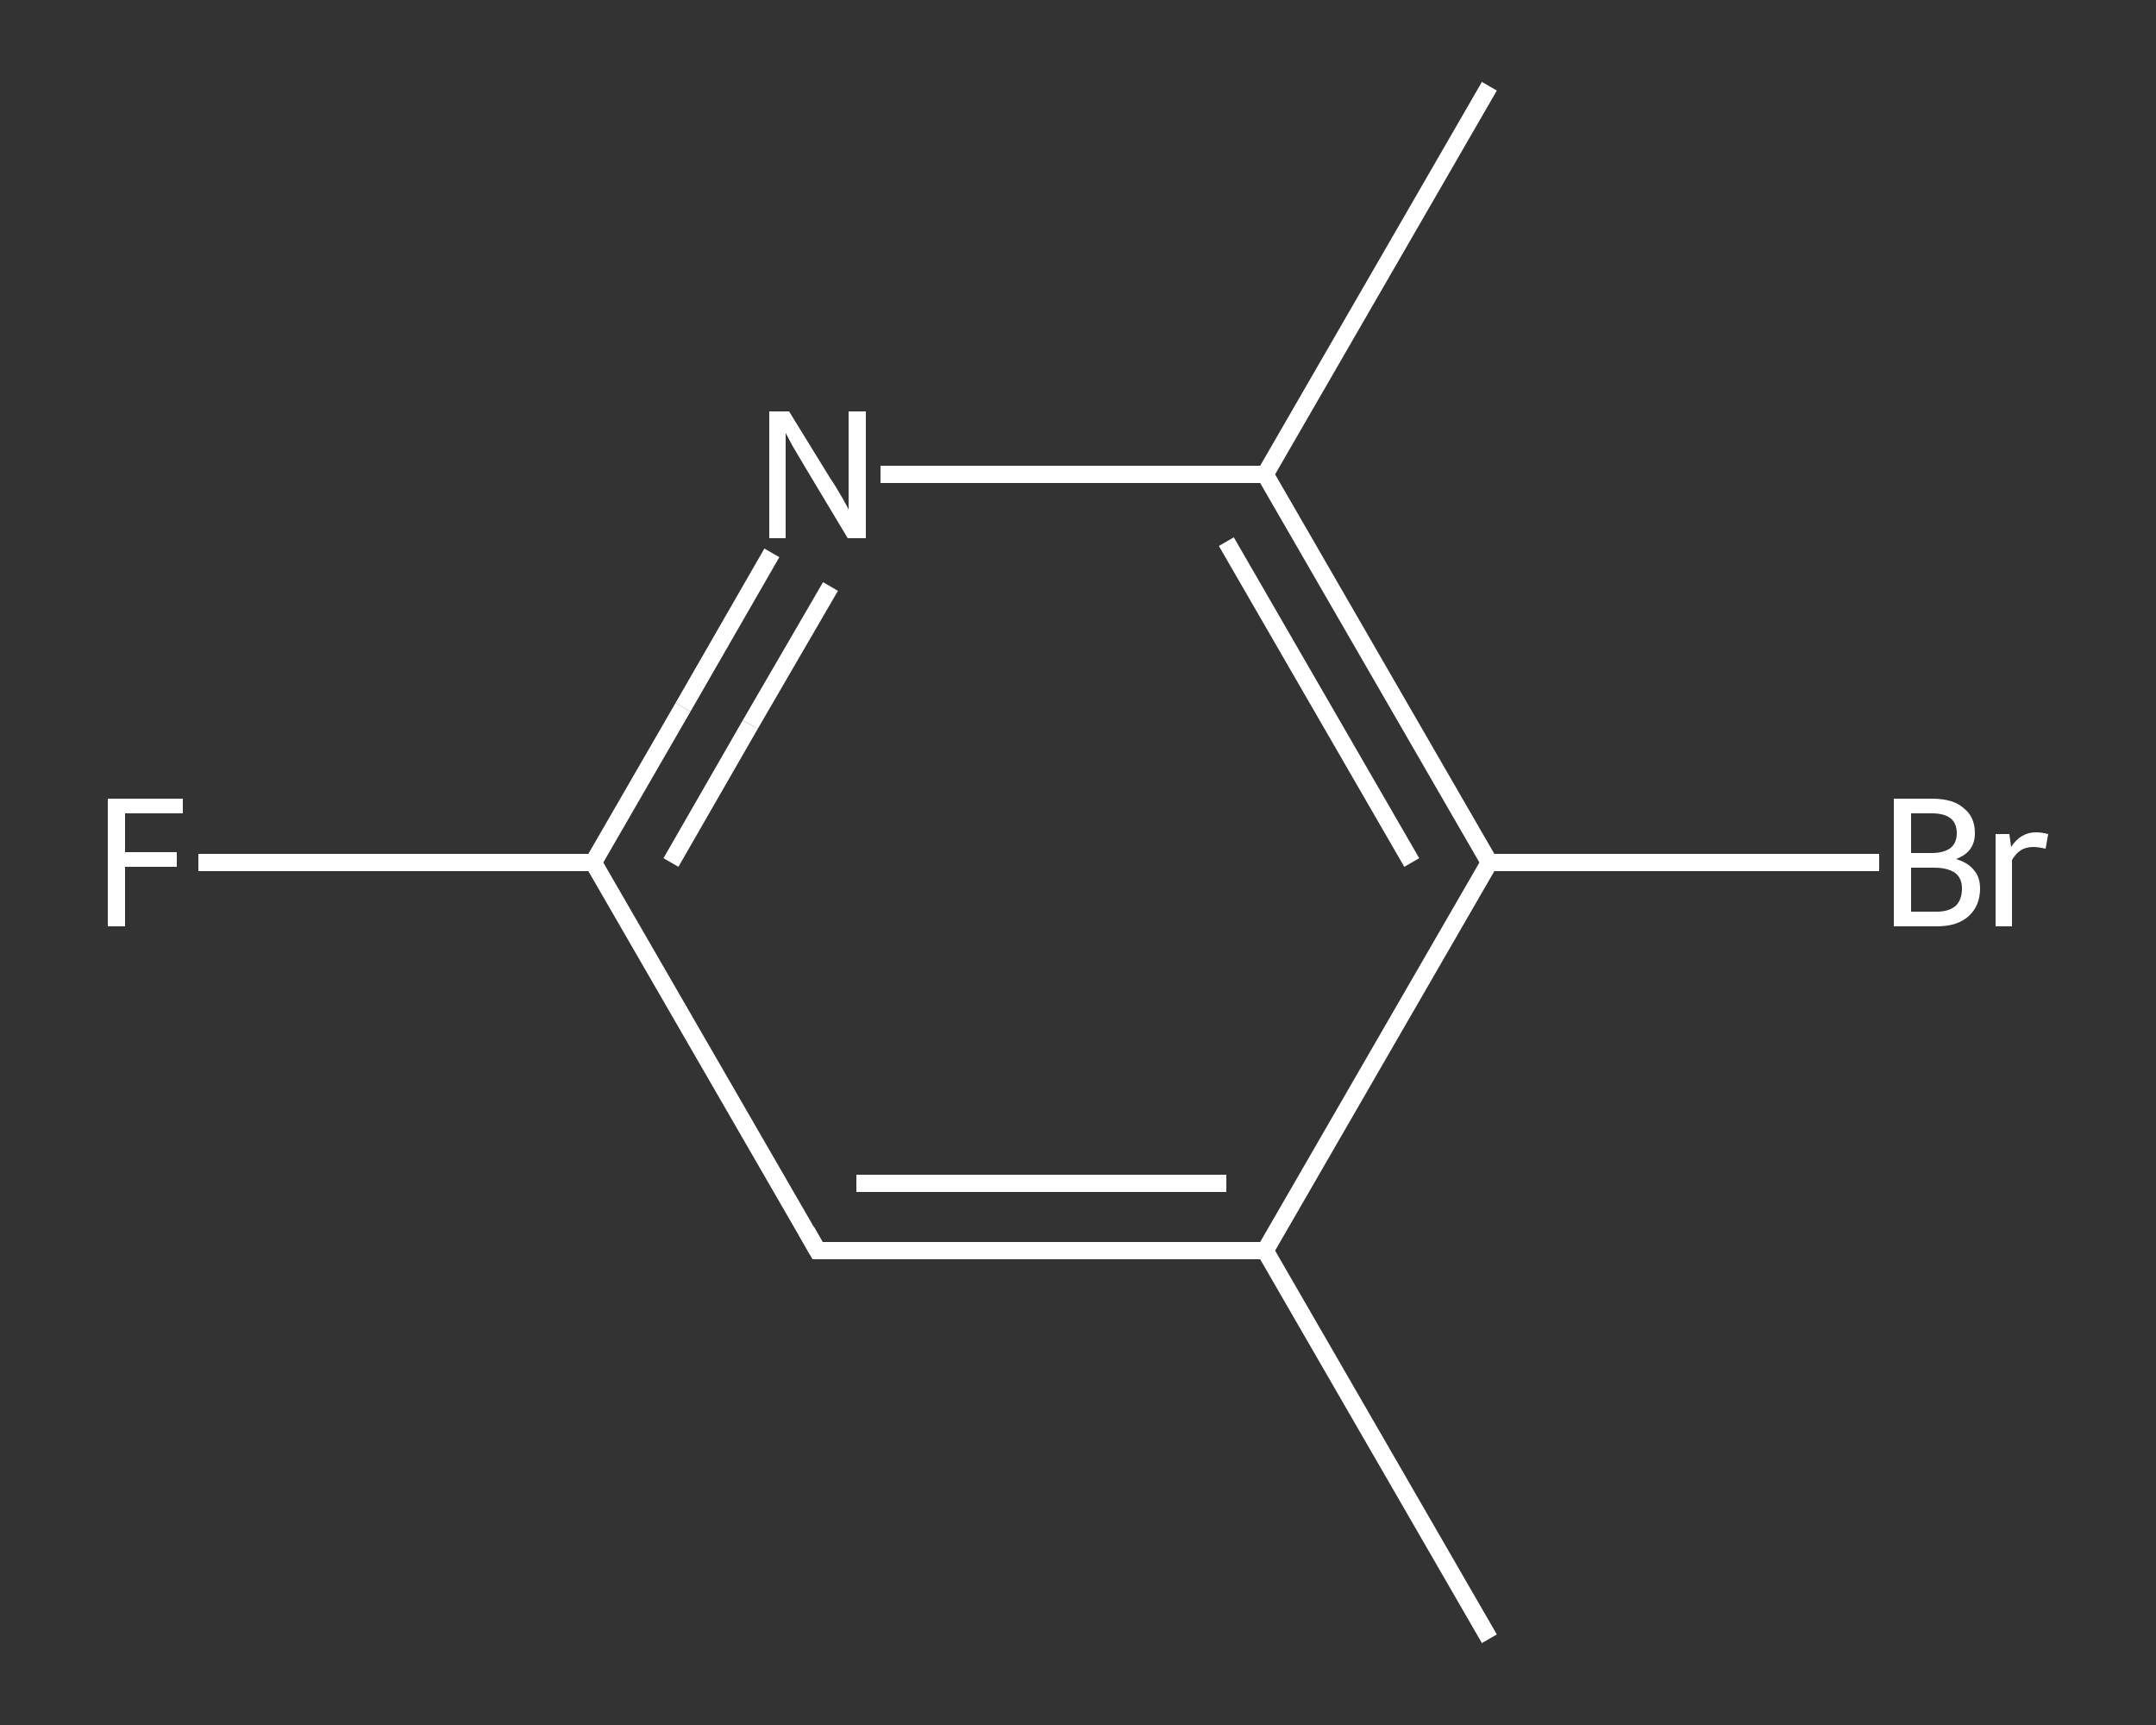 <?xml version='1.0' encoding='iso-8859-1'?>
<svg version='1.1' baseProfile='full'
              xmlns='http://www.w3.org/2000/svg'
                      xmlns:rdkit='http://www.rdkit.org/xml'
                      xmlns:xlink='http://www.w3.org/1999/xlink'
                  xml:space='preserve'
width='250px' height='200px' viewBox='0 0 250 200'>
<rect x="0" y="0" width="250" height="200" fill="#333333" stroke="none"/>
<!-- END OF HEADER -->
<rect style='opacity:1.0;fill:transparent;stroke:none' width='250.0' height='200.0' x='0.0' y='0.0'> </rect>
<path class='bond-0 atom-0 atom-1' d='M 172.7,190.0 L 146.7,145.0' style='fill:none;fill-rule:evenodd;stroke:#FFFFFF;stroke-width:2.0px;stroke-linecap:butt;stroke-linejoin:miter;stroke-opacity:1' />
<path class='bond-1 atom-1 atom-2' d='M 146.7,145.0 L 94.8,145.0' style='fill:none;fill-rule:evenodd;stroke:#FFFFFF;stroke-width:2.0px;stroke-linecap:butt;stroke-linejoin:miter;stroke-opacity:1' />
<path class='bond-1 atom-1 atom-2' d='M 142.2,137.2 L 99.3,137.2' style='fill:none;fill-rule:evenodd;stroke:#FFFFFF;stroke-width:2.0px;stroke-linecap:butt;stroke-linejoin:miter;stroke-opacity:1' />
<path class='bond-2 atom-2 atom-3' d='M 94.8,145.0 L 68.8,100.0' style='fill:none;fill-rule:evenodd;stroke:#FFFFFF;stroke-width:2.0px;stroke-linecap:butt;stroke-linejoin:miter;stroke-opacity:1' />
<path class='bond-3 atom-3 atom-4' d='M 68.8,100.0 L 45.9,100.0' style='fill:none;fill-rule:evenodd;stroke:#FFFFFF;stroke-width:2.0px;stroke-linecap:butt;stroke-linejoin:miter;stroke-opacity:1' />
<path class='bond-3 atom-3 atom-4' d='M 45.9,100.0 L 23.0,100.0' style='fill:none;fill-rule:evenodd;stroke:#FFFFFF;stroke-width:2.0px;stroke-linecap:butt;stroke-linejoin:miter;stroke-opacity:1' />
<path class='bond-4 atom-3 atom-5' d='M 68.8,100.0 L 79.2,82.0' style='fill:none;fill-rule:evenodd;stroke:#FFFFFF;stroke-width:2.0px;stroke-linecap:butt;stroke-linejoin:miter;stroke-opacity:1' />
<path class='bond-4 atom-3 atom-5' d='M 79.2,82.0 L 89.5,64.1' style='fill:none;fill-rule:evenodd;stroke:#FFFFFF;stroke-width:2.0px;stroke-linecap:butt;stroke-linejoin:miter;stroke-opacity:1' />
<path class='bond-4 atom-3 atom-5' d='M 77.8,100.0 L 87.0,84.0' style='fill:none;fill-rule:evenodd;stroke:#FFFFFF;stroke-width:2.0px;stroke-linecap:butt;stroke-linejoin:miter;stroke-opacity:1' />
<path class='bond-4 atom-3 atom-5' d='M 87.0,84.0 L 96.3,68.0' style='fill:none;fill-rule:evenodd;stroke:#FFFFFF;stroke-width:2.0px;stroke-linecap:butt;stroke-linejoin:miter;stroke-opacity:1' />
<path class='bond-5 atom-5 atom-6' d='M 102.1,55.0 L 124.4,55.0' style='fill:none;fill-rule:evenodd;stroke:#FFFFFF;stroke-width:2.0px;stroke-linecap:butt;stroke-linejoin:miter;stroke-opacity:1' />
<path class='bond-5 atom-5 atom-6' d='M 124.4,55.0 L 146.7,55.0' style='fill:none;fill-rule:evenodd;stroke:#FFFFFF;stroke-width:2.0px;stroke-linecap:butt;stroke-linejoin:miter;stroke-opacity:1' />
<path class='bond-6 atom-6 atom-7' d='M 146.7,55.0 L 172.7,10.0' style='fill:none;fill-rule:evenodd;stroke:#FFFFFF;stroke-width:2.0px;stroke-linecap:butt;stroke-linejoin:miter;stroke-opacity:1' />
<path class='bond-7 atom-6 atom-8' d='M 146.7,55.0 L 172.7,100.0' style='fill:none;fill-rule:evenodd;stroke:#FFFFFF;stroke-width:2.0px;stroke-linecap:butt;stroke-linejoin:miter;stroke-opacity:1' />
<path class='bond-7 atom-6 atom-8' d='M 142.2,62.8 L 163.7,100.0' style='fill:none;fill-rule:evenodd;stroke:#FFFFFF;stroke-width:2.0px;stroke-linecap:butt;stroke-linejoin:miter;stroke-opacity:1' />
<path class='bond-8 atom-8 atom-9' d='M 172.7,100.0 L 195.3,100.0' style='fill:none;fill-rule:evenodd;stroke:#FFFFFF;stroke-width:2.0px;stroke-linecap:butt;stroke-linejoin:miter;stroke-opacity:1' />
<path class='bond-8 atom-8 atom-9' d='M 195.3,100.0 L 217.9,100.0' style='fill:none;fill-rule:evenodd;stroke:#FFFFFF;stroke-width:2.0px;stroke-linecap:butt;stroke-linejoin:miter;stroke-opacity:1' />
<path class='bond-9 atom-8 atom-1' d='M 172.7,100.0 L 146.7,145.0' style='fill:none;fill-rule:evenodd;stroke:#FFFFFF;stroke-width:2.0px;stroke-linecap:butt;stroke-linejoin:miter;stroke-opacity:1' />
<path d='M 97.4,145.0 L 94.8,145.0 L 93.5,142.7' style='fill:none;stroke:#FFFFFF;stroke-width:2.0px;stroke-linecap:butt;stroke-linejoin:miter;stroke-opacity:1;' />
<path class='atom-4' d='M 12.5 92.6
L 21.2 92.6
L 21.2 94.3
L 14.5 94.3
L 14.5 98.8
L 20.5 98.8
L 20.5 100.5
L 14.5 100.5
L 14.5 107.4
L 12.5 107.4
L 12.5 92.6
' fill='#FFFFFF'/>
<path class='atom-5' d='M 91.5 47.7
L 96.3 55.5
Q 96.8 56.2, 97.6 57.6
Q 98.4 59.0, 98.4 59.1
L 98.4 47.7
L 100.4 47.7
L 100.4 62.4
L 98.3 62.4
L 93.2 53.9
Q 92.6 52.9, 91.9 51.7
Q 91.3 50.6, 91.1 50.2
L 91.1 62.4
L 89.2 62.4
L 89.2 47.7
L 91.5 47.7
' fill='#FFFFFF'/>
<path class='atom-9' d='M 226.8 99.6
Q 228.2 100.0, 228.9 100.9
Q 229.6 101.7, 229.6 103.0
Q 229.6 105.0, 228.3 106.2
Q 227.0 107.4, 224.6 107.4
L 219.6 107.4
L 219.6 92.6
L 224.0 92.6
Q 226.5 92.6, 227.7 93.7
Q 229.0 94.7, 229.0 96.6
Q 229.0 98.8, 226.8 99.6
M 221.6 94.3
L 221.6 98.9
L 224.0 98.9
Q 225.4 98.9, 226.2 98.3
Q 226.9 97.7, 226.9 96.6
Q 226.9 94.3, 224.0 94.3
L 221.6 94.3
M 224.6 105.7
Q 226.0 105.7, 226.8 105.0
Q 227.5 104.3, 227.5 103.0
Q 227.5 101.8, 226.7 101.2
Q 225.8 100.6, 224.3 100.6
L 221.6 100.6
L 221.6 105.7
L 224.6 105.7
' fill='#FFFFFF'/>
<path class='atom-9' d='M 233.0 96.7
L 233.2 98.2
Q 234.3 96.5, 236.1 96.5
Q 236.7 96.5, 237.5 96.7
L 237.2 98.4
Q 236.3 98.2, 235.8 98.2
Q 234.9 98.2, 234.3 98.6
Q 233.8 98.9, 233.3 99.7
L 233.3 107.4
L 231.4 107.4
L 231.4 96.7
L 233.0 96.7
' fill='#FFFFFF'/>
</svg>
